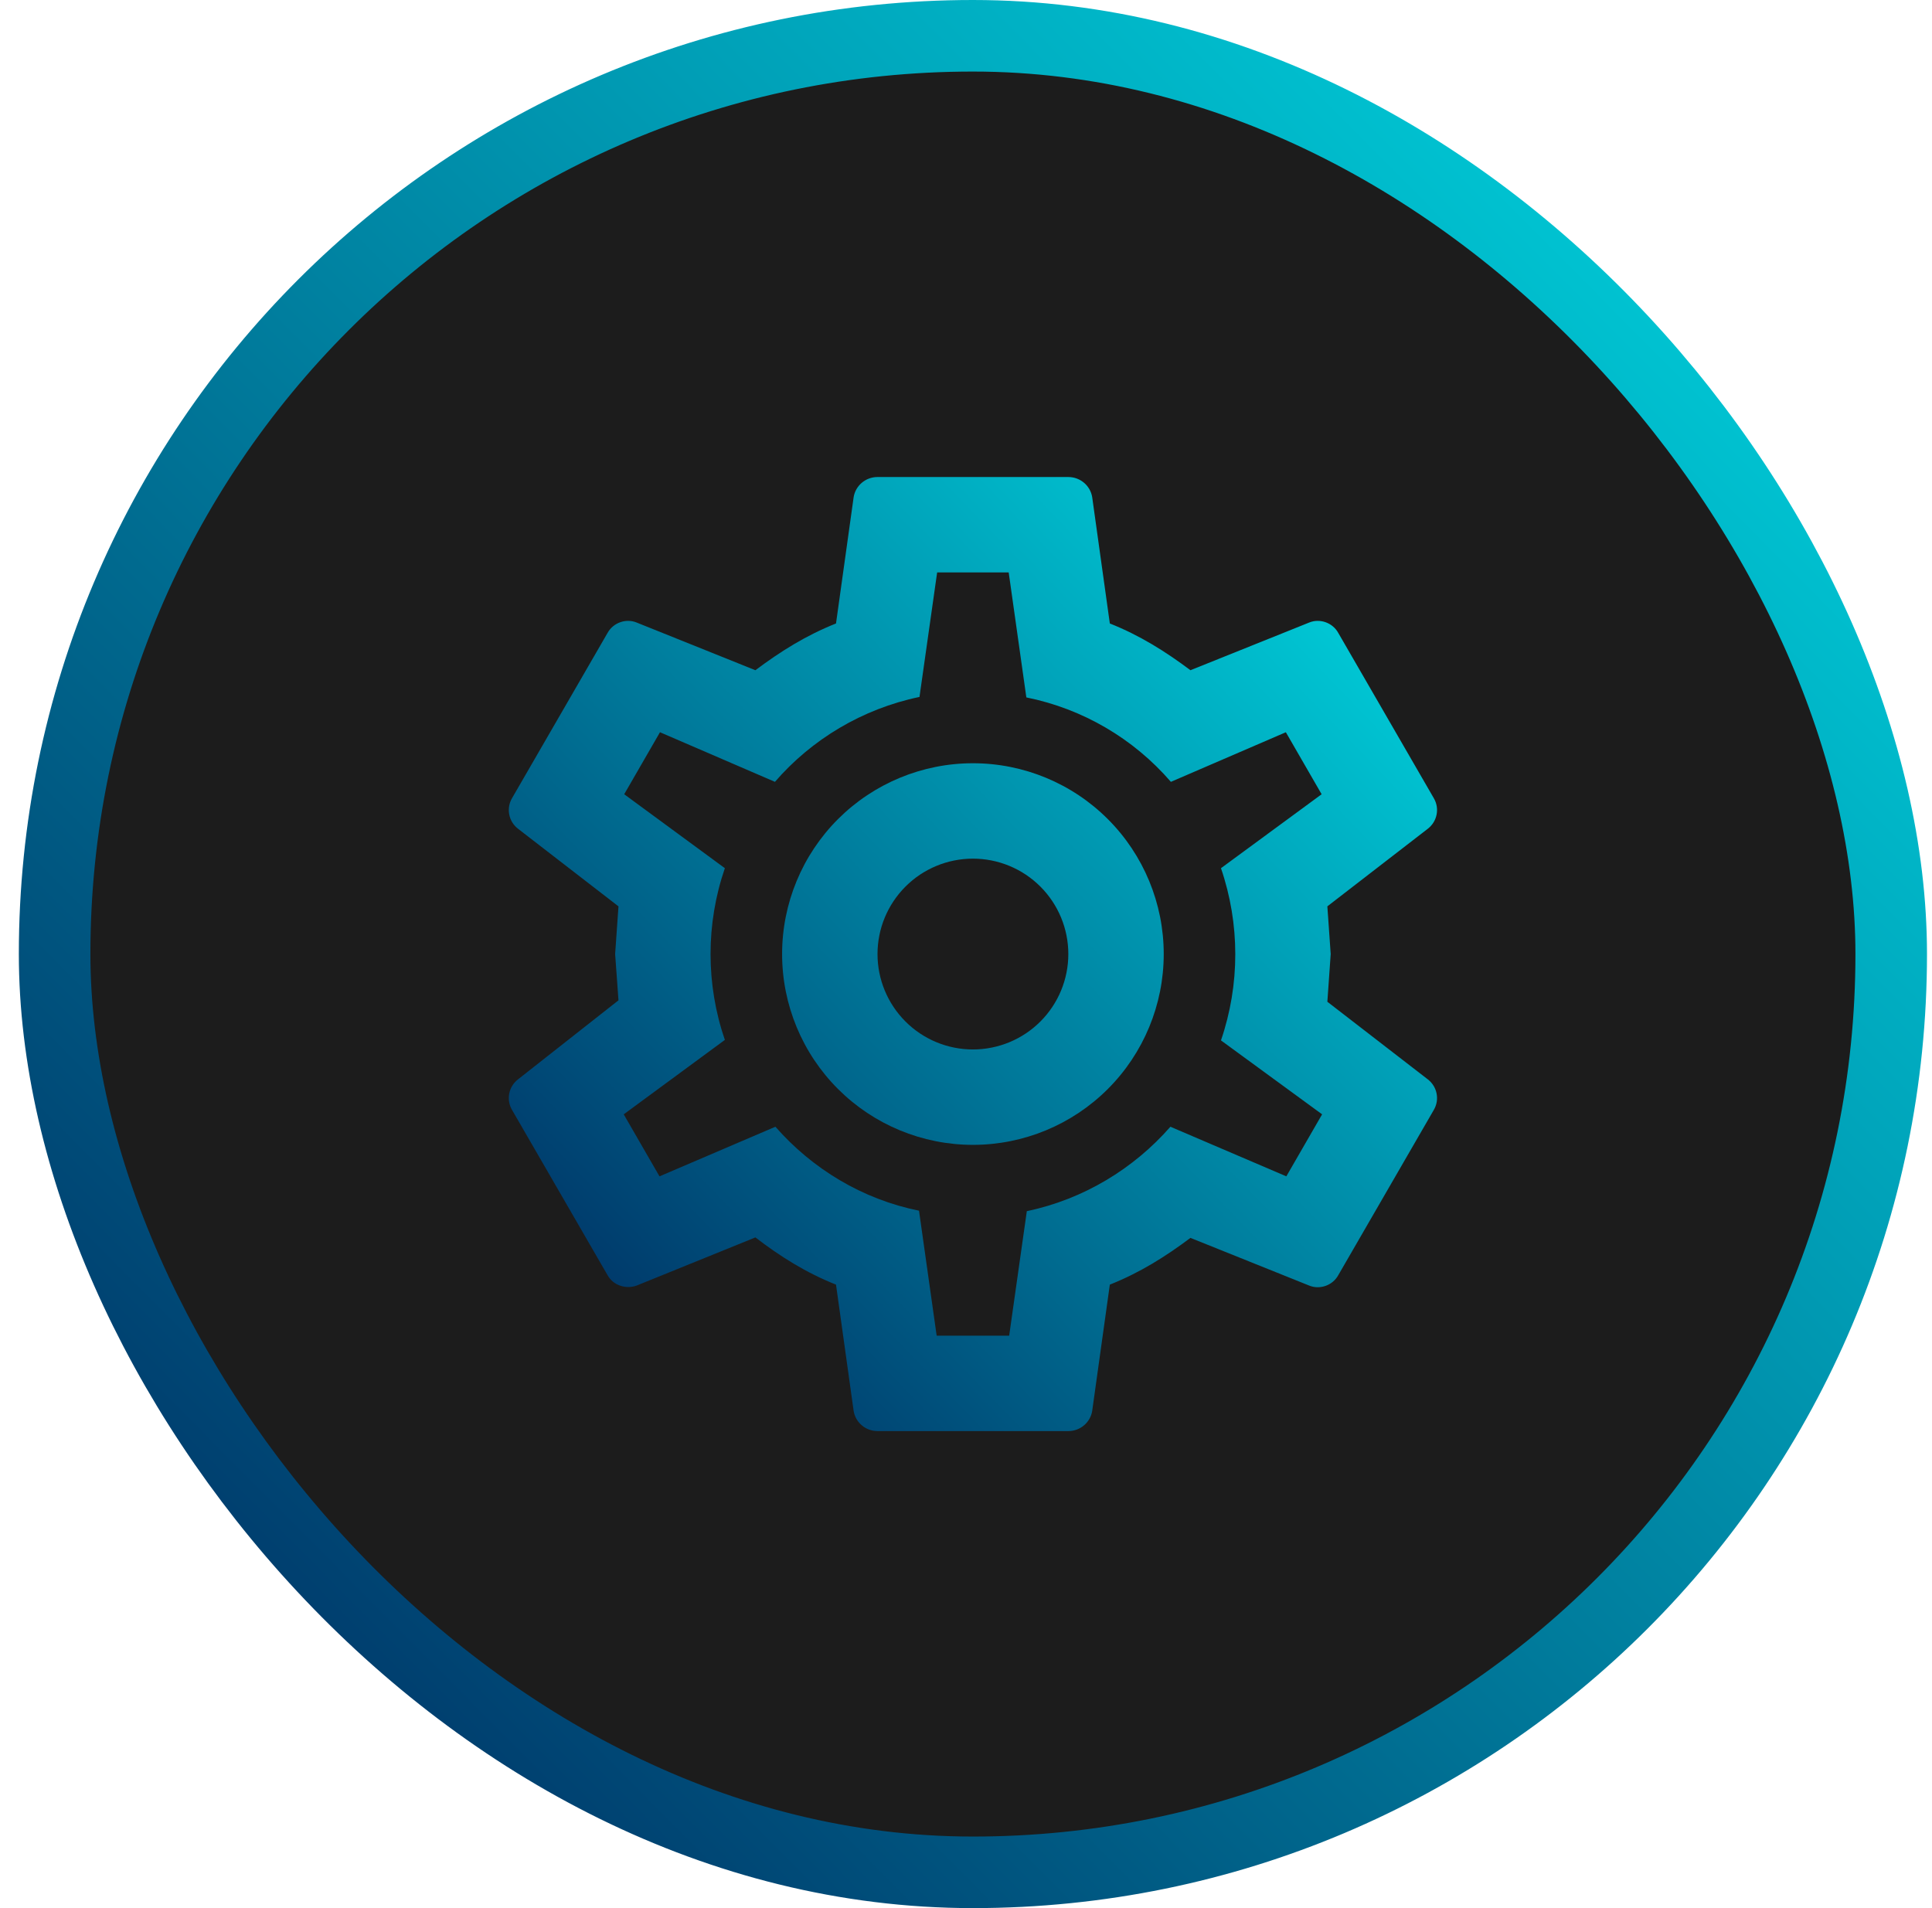 <?xml version="1.0" encoding="UTF-8"?> <svg xmlns="http://www.w3.org/2000/svg" width="81" height="80" viewBox="0 0 81 80" fill="none"><rect x="2.29" y="1.5" width="77" height="77" rx="38.5" fill="#1C1C1C"></rect><rect x="2.29" y="1.5" width="77" height="77" rx="38.5" stroke="url(#paint0_linear_67_2796)" stroke-width="3"></rect><path d="M40.79 32C42.912 32 44.947 32.843 46.447 34.343C47.947 35.843 48.79 37.878 48.79 40C48.79 42.122 47.947 44.157 46.447 45.657C44.947 47.157 42.912 48 40.79 48C38.669 48 36.634 47.157 35.133 45.657C33.633 44.157 32.79 42.122 32.79 40C32.79 37.878 33.633 35.843 35.133 34.343C36.634 32.843 38.669 32 40.79 32ZM40.79 36C39.729 36 38.712 36.421 37.962 37.172C37.212 37.922 36.79 38.939 36.79 40C36.79 41.061 37.212 42.078 37.962 42.828C38.712 43.579 39.729 44 40.79 44C41.851 44 42.869 43.579 43.619 42.828C44.369 42.078 44.79 41.061 44.79 40C44.79 38.939 44.369 37.922 43.619 37.172C42.869 36.421 41.851 36 40.79 36ZM36.79 60C36.29 60 35.87 59.64 35.79 59.16L35.05 53.86C33.79 53.36 32.71 52.68 31.67 51.88L26.69 53.9C26.25 54.06 25.71 53.9 25.47 53.46L21.47 46.54C21.348 46.334 21.305 46.09 21.349 45.855C21.393 45.619 21.522 45.408 21.71 45.26L25.93 41.94L25.79 40L25.93 38L21.71 34.74C21.522 34.592 21.393 34.381 21.349 34.145C21.305 33.91 21.348 33.666 21.47 33.46L25.47 26.54C25.71 26.1 26.25 25.92 26.69 26.1L31.67 28.1C32.71 27.32 33.79 26.64 35.05 26.14L35.79 20.84C35.87 20.36 36.29 20 36.79 20H44.79C45.29 20 45.71 20.36 45.79 20.84L46.53 26.14C47.79 26.64 48.87 27.32 49.91 28.1L54.89 26.1C55.33 25.92 55.87 26.1 56.11 26.54L60.11 33.46C60.37 33.9 60.25 34.44 59.87 34.74L55.65 38L55.79 40L55.65 42L59.87 45.26C60.25 45.56 60.37 46.1 60.11 46.54L56.11 53.46C55.87 53.9 55.33 54.08 54.89 53.9L49.91 51.9C48.87 52.68 47.79 53.36 46.53 53.86L45.79 59.16C45.71 59.64 45.29 60 44.79 60H36.79ZM39.29 24L38.55 29.22C36.15 29.72 34.03 31 32.49 32.78L27.67 30.7L26.17 33.3L30.39 36.4C29.59 38.733 29.59 41.267 30.39 43.6L26.15 46.72L27.65 49.32L32.51 47.24C34.05 49 36.15 50.28 38.53 50.76L39.27 56H42.31L43.05 50.78C45.43 50.28 47.53 49 49.07 47.24L53.93 49.32L55.43 46.72L51.19 43.62C51.99 41.28 51.99 38.74 51.19 36.4L55.41 33.3L53.91 30.7L49.09 32.78C47.519 30.961 45.387 29.715 43.03 29.24L42.29 24H39.29Z" fill="url(#paint1_linear_67_2796)"></path><defs><linearGradient id="paint0_linear_67_2796" x1="9.39" y1="74" x2="80.79" y2="3.018" gradientUnits="userSpaceOnUse"><stop stop-color="#003366"></stop><stop offset="1" stop-color="#00DCE4"></stop></linearGradient><linearGradient id="paint1_linear_67_2796" x1="25.516" y1="57" x2="61.196" y2="22.488" gradientUnits="userSpaceOnUse"><stop stop-color="#003366"></stop><stop offset="1" stop-color="#00DCE4"></stop></linearGradient></defs></svg> 
